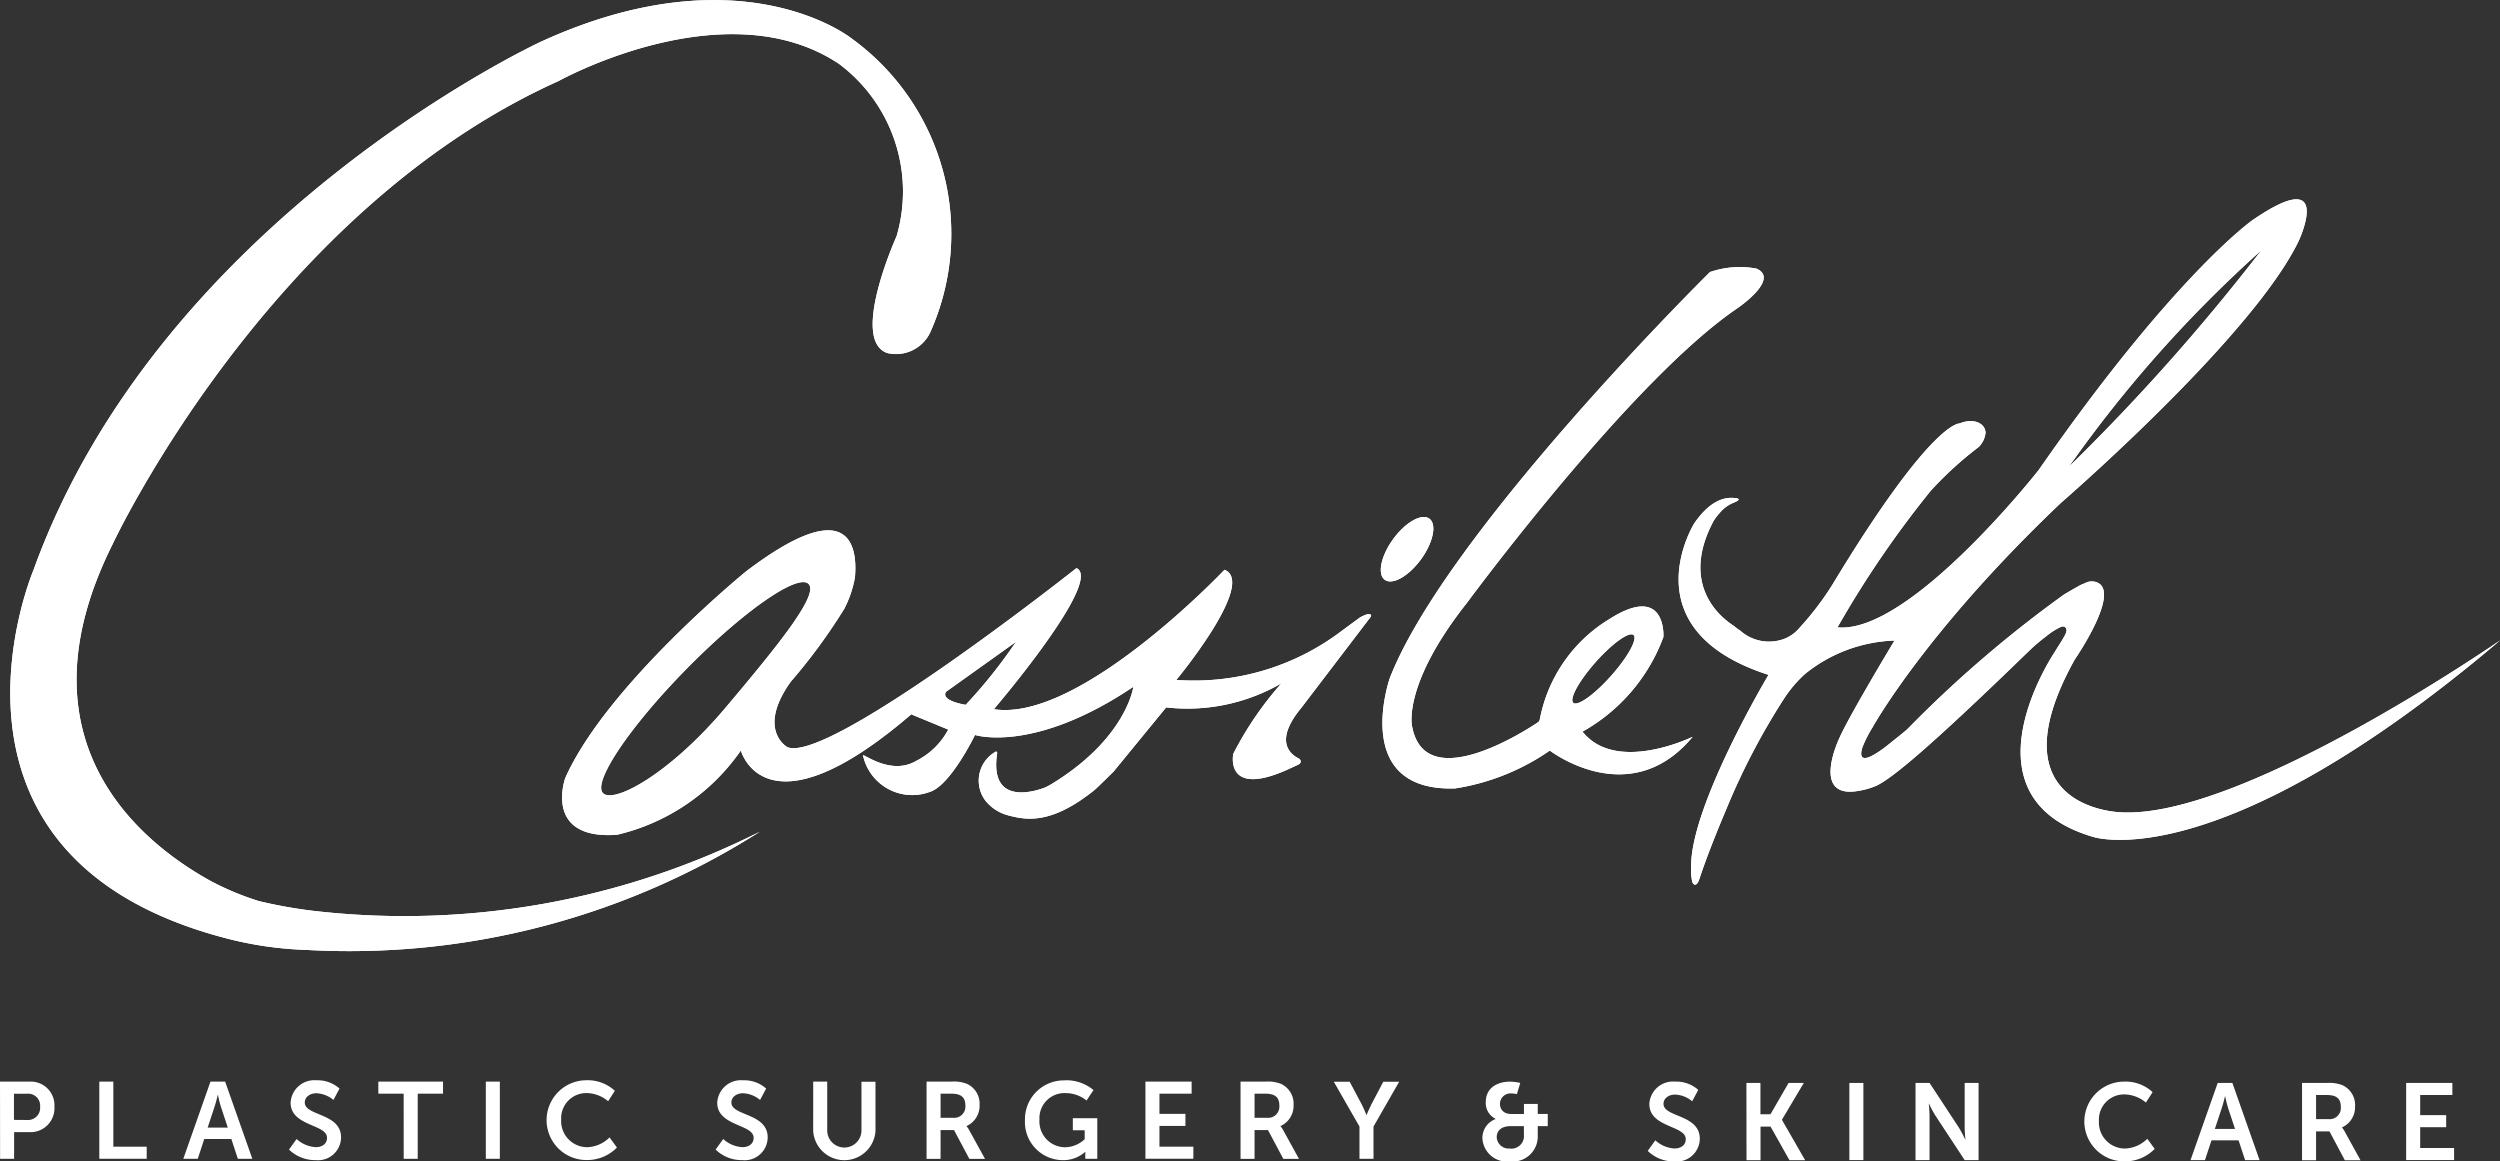 <svg xmlns="http://www.w3.org/2000/svg" width="111.641" height="51.865" viewBox="0 0 111.641 51.865">
  <rect x="0" y="0" width="111.641" height="51.865" fill="#333333" stroke="none"/>
  <g id="nav-left" transform="translate(-49.459 -38.135)">
    <g id="Group_2021" data-name="Group 2021" transform="translate(49.918 38.135)">
      <path id="Path_1" data-name="Path 1" d="M40.084,11.036s-2.1,4.641-.423,5.226a1.688,1.688,0,0,0,1.921-.922A10.768,10.768,0,0,0,38.047,2.2s-4.919-3.92-13.835.154c0,0-16.987,7.84-22.675,23.6,0,0-5.388,12.669,8.4,16.391a16.248,16.248,0,0,0,3.776.572,34.172,34.172,0,0,0,20.263-5.28,35.285,35.285,0,0,1-19.88,3.543,21,21,0,0,1-2.5-.444,12.735,12.735,0,0,1-2.1-.87C6.438,38.193.637,33.665,5.072,24.795c0,0,6.918-14.835,19.908-20.676,0,0,7.456-4.151,12.528-.769a7.118,7.118,0,0,1,2.574,7.686" transform="translate(-0.5 -0.498)" fill="#fff"/>
      <path id="Path_2" data-name="Path 2" d="M40.084,11.036s-2.1,4.641-.423,5.226a1.688,1.688,0,0,0,1.921-.922A10.768,10.768,0,0,0,38.047,2.2s-4.919-3.92-13.835.154c0,0-16.987,7.84-22.675,23.6,0,0-5.388,12.669,8.4,16.391a16.248,16.248,0,0,0,3.776.572,34.172,34.172,0,0,0,20.263-5.28,35.285,35.285,0,0,1-19.88,3.543,21,21,0,0,1-2.5-.444,12.735,12.735,0,0,1-2.1-.87C6.438,38.193.637,33.665,5.072,24.795c0,0,6.918-14.835,19.908-20.676,0,0,7.456-4.151,12.528-.769A7.117,7.117,0,0,1,40.084,11.036Z" transform="translate(-0.5 -0.498)" fill="#fff"/>
      <path id="Path_3" data-name="Path 3" d="M266.465,101.607c-.55.755-.717,1.57-.374,1.819s1.067-.16,1.617-.914.717-1.57.374-1.819-1.067.159-1.617.914" transform="translate(-204.711 -77.533)" fill="#fff"/>
      <path id="Path_4" data-name="Path 4" d="M266.465,101.607c-.55.755-.717,1.57-.374,1.819s1.067-.16,1.617-.914.717-1.57.374-1.819S267.015,100.852,266.465,101.607Z" transform="translate(-204.711 -77.533)" fill="#fff"/>
      <path id="Path_5" data-name="Path 5" d="M282.946,52.3a4.085,4.085,0,0,0-2.075.154s-11.76,11.606-14.3,18.139c0,0-1.768,5.073,2.921,4.92a10.147,10.147,0,0,0,4.227-1.691s3.575,2.758,6.38-.615c0,0-3.409,1.673-4.92-.23a8.026,8.026,0,0,0,3.613-4.227s.154-2.46-2.46-.769a6.7,6.7,0,0,0-3.059,4.447.211.211,0,0,1-.089.138c-.625.418-5.043,3.251-5.614.18,0,0-.461-1.845,2.46-5.535,0,0,7.3-9.915,12.067-13.143,0,0,1.922-1.307.846-1.768M275.767,69.87c.743-.836,1.5-1.377,1.692-1.208s-.257.985-1,1.821-1.5,1.377-1.691,1.208.257-.985,1-1.821" transform="translate(-204.969 -40.305)" fill="#fff"/>
      <path id="Path_6" data-name="Path 6" d="M282.946,52.3a4.085,4.085,0,0,0-2.075.154s-11.76,11.606-14.3,18.139c0,0-1.768,5.073,2.921,4.92a10.147,10.147,0,0,0,4.227-1.691s3.575,2.758,6.38-.615c0,0-3.409,1.673-4.92-.23a8.026,8.026,0,0,0,3.613-4.227s.154-2.46-2.46-.769a6.7,6.7,0,0,0-3.059,4.447.211.211,0,0,1-.089.138c-.625.418-5.043,3.251-5.614.18,0,0-.461-1.845,2.46-5.535,0,0,7.3-9.915,12.067-13.143C282.1,54.07,284.022,52.763,282.946,52.3ZM275.767,69.87c.743-.836,1.5-1.377,1.692-1.208s-.257.985-1,1.821-1.5,1.377-1.691,1.208.257-.986,1-1.823Z" transform="translate(-204.969 -40.305)" fill="#fff"/>
      <path id="Path_7" data-name="Path 7" d="M143.3,106.989a1.561,1.561,0,0,0-.3.139l-.789.58a10.9,10.9,0,0,1-7.4,2.2s3.6-4.342,2.152-4.919c0,0-6.465,6.83-10.3,6.226,0,0,4.91-5.747,3.689-6.3,0,0-11.069,8.762-12.913,7.994,0,0-1.383-.768.154-2.921a25.338,25.338,0,0,0,2.394-3.263,4.921,4.921,0,0,0,.473-1.4c.115-1.315-.159-3.836-4.865-.261,0,0-6.226,5.073-8.071,9.224,0,0-1,2.767,2.306,2.536a9.31,9.31,0,0,0,5.535-3.766s1.076,4,7.609-1.614l1.652.682a3.292,3.292,0,0,1-1.422,1.393c-1.153.692-2.422-.38-2.383-.232a2.252,2.252,0,0,0,3,1.615c.922-.308,2-2.536,2-2.536s2.613.846,7.072-2.152c0,0-.3,2.3-3.651,4.343-.063.038-.077.043-.143.081a1.558,1.558,0,0,1-.191.09c-.542.2-2.439.738-2.1-1.522.016-.107-.038-.119-.115-.063a1.483,1.483,0,0,0-.412,2.148,1.92,1.92,0,0,0,1.025.666c.827.219,1.931.408,3.852-1.133.091-.073.848-.819.848-.819l2.351-2.87a8.382,8.382,0,0,0,5.149-1.076,15.149,15.149,0,0,0-2.152,3.151s-.424,2.065,2.628.607c.082-.039.2-.086.288-.137a.14.14,0,0,0,.014-.259,1.385,1.385,0,0,1-.2-.124c-.366-.276-.738-.885.321-2.159l3.013-3.952c.2-.227.031-.232-.118-.206m-28.624,4.171c-2.5,2.962-4.981,4.288-5.465,3.812s1.176-2.954,3.71-5.535,4.981-4.288,5.466-3.812-1.379,2.77-3.71,5.535m10.729-.135s-1.13-.166-.881-.581l3.126-2.232a22.449,22.449,0,0,1-2.245,2.813" transform="translate(-82.74 -79.545)" fill="#fff"/>
      <path id="Path_8" data-name="Path 8" d="M143.3,106.989a1.561,1.561,0,0,0-.3.139l-.789.58a10.9,10.9,0,0,1-7.4,2.2s3.6-4.342,2.152-4.919c0,0-6.465,6.83-10.3,6.226,0,0,4.91-5.747,3.689-6.3,0,0-11.069,8.762-12.913,7.994,0,0-1.383-.768.154-2.921a25.338,25.338,0,0,0,2.394-3.263,4.921,4.921,0,0,0,.473-1.4c.115-1.315-.159-3.836-4.865-.261,0,0-6.226,5.073-8.071,9.224,0,0-1,2.767,2.306,2.536a9.31,9.31,0,0,0,5.535-3.766s1.076,4,7.609-1.614l1.652.682a3.292,3.292,0,0,1-1.422,1.393c-1.153.692-2.422-.38-2.383-.232a2.252,2.252,0,0,0,3,1.615c.922-.308,2-2.536,2-2.536s2.613.846,7.072-2.152c0,0-.3,2.3-3.651,4.343-.063.038-.077.043-.143.081a1.558,1.558,0,0,1-.191.09c-.542.2-2.439.738-2.1-1.522.016-.107-.038-.119-.115-.063a1.483,1.483,0,0,0-.412,2.148,1.92,1.92,0,0,0,1.025.666c.827.219,1.931.408,3.852-1.133.091-.073.848-.819.848-.819l2.351-2.87a8.382,8.382,0,0,0,5.149-1.076,15.149,15.149,0,0,0-2.152,3.151s-.424,2.065,2.628.607c.082-.039.2-.086.288-.137a.14.14,0,0,0,.014-.259,1.385,1.385,0,0,1-.2-.124c-.366-.276-.738-.885.321-2.159l3.013-3.952C143.616,106.968,143.449,106.963,143.3,106.989Zm-28.624,4.17c-2.5,2.962-4.981,4.288-5.465,3.812s1.176-2.954,3.71-5.535,4.981-4.288,5.466-3.812S117.007,108.393,114.676,111.159Zm10.729-.135s-1.13-.166-.881-.581l3.126-2.232a22.434,22.434,0,0,1-2.245,2.813Z" transform="translate(-82.74 -79.545)" fill="#fff"/>
      <path id="Path_9" data-name="Path 9" d="M343.339,66.483s-5.808-.115-2.067-6.832c0,0,2.1-3.04.968-3.444a.629.629,0,0,0-.453.013c-.018.005-.362.169-.166.063,0,0-.218.11-.824.468a53.334,53.334,0,0,0-7,6.014c-.131.125-.685.557-.8.653-.709.572-1.47,1.016-1.214.169a5.364,5.364,0,0,1,.455-.9s2.35-4.267,8.421-10.032c0,0,8.532-7.379,10.606-11.683,0,0,1.644-3.487-2.075-.922,0,0-3.486,2.45-9.531,11.145,0,0-5.758,7.337-8.987,7.028a45.32,45.32,0,0,1,4.169-6.105,15.951,15.951,0,0,1,2.134-1.947,1.043,1.043,0,0,0,.309-.637c-.01-.424-.531-.679-1.162-.415,0,0-1.229-.163-5.687,7.216a13.32,13.32,0,0,1-1.479,1.933,1.679,1.679,0,0,1-.647.463,1.936,1.936,0,0,1-1.973-.356c-.1-.067-.2-.141-.3-.223a3.218,3.218,0,0,1-.318-.232c-.717-.58-1.891-2.017-.566-4.472a3.212,3.212,0,0,1,.427-.511,1.612,1.612,0,0,1,.485-.293c.444-.189-.019-.2-.019-.2-.427-.035-1.067.111-1.773,1.142,0,0-2.952,4.741,3.321,6.758,0,0-3.5,5.858-3.456,8.59a2.432,2.432,0,0,0,.054.669s.156.348.33-.189c.236-.73.692-1.908,1.186-3.071a30.477,30.477,0,0,1,2.547-4.889,5.637,5.637,0,0,1,.949-1.134,6.683,6.683,0,0,1,4.016-1.508s-2.038,3.377-2.471,4.376c0,0-1.333,2.8.964,2.317a3.212,3.212,0,0,0,.715-.219c.7-.339,2.357-1.7,6.758-5.972a8.319,8.319,0,0,1,.817-.7,2.979,2.979,0,0,1,.639-.408.186.186,0,0,1,.211.019c.144.135-.07.423-.112.507s-.249.393-.376.609c0,0-4.34,6.422,1.683,8.227,0,0,5.535,1.985,18.218-8.766,0,0-11.495,7.97-16.92,7.681m6.261-25.1a92.825,92.825,0,0,1-8.6,9.673,56.682,56.682,0,0,1,8.6-9.673" transform="translate(-249.076 -30.207)" fill="#fff"/>
      <path id="Path_10" data-name="Path 10" d="M343.339,66.483s-5.808-.115-2.067-6.832c0,0,2.1-3.04.968-3.444a.629.629,0,0,0-.453.013c-.018.005-.362.169-.166.063,0,0-.218.11-.824.468a53.334,53.334,0,0,0-7,6.014c-.131.125-.685.557-.8.653-.709.572-1.47,1.016-1.214.169a5.364,5.364,0,0,1,.455-.9s2.35-4.267,8.421-10.032c0,0,8.532-7.379,10.606-11.683,0,0,1.644-3.487-2.075-.922,0,0-3.486,2.45-9.531,11.145,0,0-5.758,7.337-8.987,7.028a45.32,45.32,0,0,1,4.169-6.105,15.951,15.951,0,0,1,2.134-1.947,1.043,1.043,0,0,0,.309-.637c-.01-.424-.531-.679-1.162-.415,0,0-1.229-.163-5.687,7.216a13.32,13.32,0,0,1-1.479,1.933,1.679,1.679,0,0,1-.647.463,1.936,1.936,0,0,1-1.973-.356c-.1-.067-.2-.141-.3-.223a3.218,3.218,0,0,1-.318-.232c-.717-.58-1.891-2.017-.566-4.472a3.212,3.212,0,0,1,.427-.511,1.612,1.612,0,0,1,.485-.293c.444-.189-.019-.2-.019-.2-.427-.035-1.067.111-1.773,1.142,0,0-2.952,4.741,3.321,6.758,0,0-3.5,5.858-3.456,8.59a2.432,2.432,0,0,0,.054.669s.156.348.33-.189c.236-.73.692-1.908,1.186-3.071a30.477,30.477,0,0,1,2.547-4.889,5.637,5.637,0,0,1,.949-1.134,6.683,6.683,0,0,1,4.016-1.508s-2.038,3.377-2.471,4.376c0,0-1.333,2.8.964,2.317a3.212,3.212,0,0,0,.715-.219c.7-.339,2.357-1.7,6.758-5.972a8.319,8.319,0,0,1,.817-.7,2.979,2.979,0,0,1,.639-.408.186.186,0,0,1,.211.019c.144.135-.07.423-.112.507s-.249.393-.376.609c0,0-4.34,6.422,1.683,8.227,0,0,5.535,1.985,18.218-8.766C360.258,58.8,348.764,66.772,343.339,66.483Zm6.261-25.1a92.827,92.827,0,0,1-8.6,9.673A56.672,56.672,0,0,1,349.6,41.381Z" transform="translate(-249.076 -30.207)" fill="#fff"/>
    </g>
    <g id="Group_2022" data-name="Group 2022" transform="translate(49.459 86.376)">
      <path id="Path_11" data-name="Path 11" d="M128.169,178.691h1.33a1.056,1.056,0,0,1,1.1,1.121,1.068,1.068,0,0,1-1.1,1.136h-.7v1.189h-.626Zm1.213,1.714a.542.542,0,0,0,.578-.592.534.534,0,0,0-.568-.582h-.6V180.4Z" transform="translate(-128.169 -178.631)" fill="#fff"/>
      <path id="Path_12" data-name="Path 12" d="M150.1,178.694h.626V181.6h1.49v.539H150.1Z" transform="translate(-145.665 -178.634)" fill="#fff"/>
      <path id="Path_13" data-name="Path 13" d="M170.8,181.258h-1.209l-.291.883h-.645l1.213-3.446h.655l1.214,3.446h-.646Zm-.607-1.966s-.078.339-.146.534l-.305.922h.9l-.306-.922c-.063-.194-.135-.534-.135-.534Z" transform="translate(-160.469 -178.635)" fill="#fff"/>
      <path id="Path_14" data-name="Path 14" d="M192.328,181.023a1.381,1.381,0,0,0,.859.364c.262,0,.5-.135.5-.418,0-.616-1.626-.509-1.626-1.568a1.059,1.059,0,0,1,1.155-1,1.465,1.465,0,0,1,1.029.369l-.271.51a1.258,1.258,0,0,0-.762-.3c-.291,0-.519.17-.519.413,0,.611,1.621.461,1.621,1.563a1.03,1.03,0,0,1-1.136,1.01,1.668,1.668,0,0,1-1.189-.471Z" transform="translate(-179.083 -178.4)" fill="#fff"/>
      <path id="Path_15" data-name="Path 15" d="M212.842,179.233h-1.131v-.539H214.6v.539H213.47v2.908h-.626Z" transform="translate(-194.816 -178.634)" fill="#fff"/>
      <rect id="Rectangle_19" data-name="Rectangle 19" width="0.626" height="3.446" transform="translate(21.695 0.06)" fill="#fff"/>
      <path id="Path_16" data-name="Path 16" d="M250.642,178.4a1.784,1.784,0,0,1,1.272.471l-.3.466a1.519,1.519,0,0,0-.942-.364,1.123,1.123,0,0,0-1.155,1.184,1.165,1.165,0,0,0,1.16,1.233,1.484,1.484,0,0,0,1-.437l.33.452a1.854,1.854,0,0,1-1.355.558,1.781,1.781,0,1,1-.01-3.563" transform="translate(-224.457 -178.401)" fill="#fff"/>
      <path id="Path_17" data-name="Path 17" d="M286.528,181.023a1.381,1.381,0,0,0,.859.364c.262,0,.5-.135.5-.418,0-.616-1.626-.509-1.626-1.568a1.059,1.059,0,0,1,1.155-1,1.465,1.465,0,0,1,1.029.369l-.271.51a1.258,1.258,0,0,0-.762-.3c-.291,0-.519.17-.519.413,0,.611,1.621.461,1.621,1.563a1.03,1.03,0,0,1-1.136,1.01,1.668,1.668,0,0,1-1.189-.471Z" transform="translate(-254.232 -178.4)" fill="#fff"/>
      <path id="Path_18" data-name="Path 18" d="M307.735,178.694h.626V180.9a.765.765,0,0,0,1.529,0v-2.2h.626V180.9a1.394,1.394,0,0,1-2.782,0Z" transform="translate(-271.42 -178.634)" fill="#fff"/>
      <path id="Path_19" data-name="Path 19" d="M332.764,178.676h1.111a1.6,1.6,0,0,1,.694.1.974.974,0,0,1,.563.942.992.992,0,0,1-.582.942v.01a.834.834,0,0,1,.116.17l.709,1.287h-.7l-.685-1.287h-.6v1.287h-.626Zm1.189,1.616a.5.5,0,0,0,.544-.544c0-.33-.141-.534-.632-.534h-.475v1.077Z" transform="translate(-291.387 -178.616)" fill="#fff"/>
      <path id="Path_20" data-name="Path 20" d="M356.285,178.4a1.877,1.877,0,0,1,1.281.437l-.31.466a1.485,1.485,0,0,0-.918-.33,1.118,1.118,0,0,0-1.184,1.184,1.151,1.151,0,0,0,1.155,1.233,1.3,1.3,0,0,0,.864-.359v-.4h-.529v-.539h1.092v1.815H357.2v-.164c0-.073.005-.146.005-.146h-.01a1.462,1.462,0,0,1-1,.369,1.7,1.7,0,0,1-1.689-1.786,1.738,1.738,0,0,1,1.777-1.776" transform="translate(-308.735 -178.399)" fill="#fff"/>
      <path id="Path_21" data-name="Path 21" d="M381.1,178.694h2.063v.539h-1.437v.9h1.16v.539h-1.16v.927h1.514v.539H381.1Z" transform="translate(-329.949 -178.634)" fill="#fff"/>
      <path id="Path_22" data-name="Path 22" d="M402.1,178.676h1.111a1.6,1.6,0,0,1,.694.1.974.974,0,0,1,.563.942.992.992,0,0,1-.582.942v.01a.837.837,0,0,1,.116.17l.709,1.287h-.7l-.685-1.287h-.6v1.287H402.1Zm1.189,1.616a.5.5,0,0,0,.544-.544c0-.33-.141-.534-.632-.534h-.475v1.077Z" transform="translate(-346.702 -178.616)" fill="#fff"/>
      <path id="Path_23" data-name="Path 23" d="M423.841,180.7l-1.146-2h.709l.539,1.014c.112.214.2.466.209.461h.01s.1-.248.209-.461l.534-1.014h.709l-1.146,2v1.442h-.626Z" transform="translate(-363.132 -178.634)" fill="#fff"/>
      <path id="Path_24" data-name="Path 24" d="M222.139,207.075v-.01a.778.778,0,0,1-.437-.752c0-.612.49-.908,1.087-.908a2.161,2.161,0,0,1,.452.058l-.15.5a1.089,1.089,0,0,0-.228-.029.471.471,0,0,0-.529.461c0,.2.112.456.524.456h.548V206.4h.616v.447h.447v.544h-.447v.408a1.12,1.12,0,0,1-1.238,1.17,1.1,1.1,0,0,1-1.233-1.034.9.9,0,0,1,.587-.859m.645,1.32a.566.566,0,0,0,.621-.631v-.374h-.583c-.384,0-.631.17-.631.5a.535.535,0,0,0,.592.5" transform="translate(-155.352 -205.344)" fill="#fff"/>
      <path id="Path_25" data-name="Path 25" d="M258.4,208.023a1.381,1.381,0,0,0,.859.364c.262,0,.5-.135.5-.418,0-.616-1.626-.509-1.626-1.568a1.059,1.059,0,0,1,1.155-1,1.465,1.465,0,0,1,1.029.369l-.271.51a1.258,1.258,0,0,0-.762-.3c-.291,0-.519.17-.519.413,0,.611,1.621.461,1.621,1.563a1.03,1.03,0,0,1-1.136,1.01,1.668,1.668,0,0,1-1.189-.471Z" transform="translate(-184.479 -205.341)" fill="#fff"/>
      <path id="Path_26" data-name="Path 26" d="M279.847,205.694h.626v1.4h.447l.81-1.4h.68l-.976,1.64v.009l1.034,1.8h-.7l-.844-1.5h-.447v1.5h-.626Z" transform="translate(-201.858 -205.575)" fill="#fff"/>
      <rect id="Rectangle_20" data-name="Rectangle 20" width="0.626" height="3.446" transform="translate(82.586 0.119)" fill="#fff"/>
      <path id="Path_27" data-name="Path 27" d="M317.19,205.694h.626l1.306,1.99a5.205,5.205,0,0,1,.286.534h.01s-.034-.33-.034-.534v-1.99h.621v3.446h-.621l-1.306-1.985a5.193,5.193,0,0,1-.287-.534h-.01s.034.33.034.534v1.985h-.626Z" transform="translate(-231.649 -205.575)" fill="#fff"/>
      <path id="Path_28" data-name="Path 28" d="M356.241,205.4a1.784,1.784,0,0,1,1.272.471l-.3.466a1.519,1.519,0,0,0-.942-.364,1.123,1.123,0,0,0-1.155,1.184,1.165,1.165,0,0,0,1.16,1.233,1.485,1.485,0,0,0,1-.437l.33.452a1.854,1.854,0,0,1-1.355.558,1.781,1.781,0,0,1-.009-3.563" transform="translate(-261.385 -205.341)" fill="#fff"/>
      <path id="Path_29" data-name="Path 29" d="M380.056,208.258h-1.209l-.291.883h-.645l1.214-3.446h.655l1.214,3.446h-.646Zm-.607-1.966s-.078.339-.146.534l-.305.922h.9l-.306-.922c-.063-.194-.135-.534-.135-.534Z" transform="translate(-280.09 -205.576)" fill="#fff"/>
      <path id="Path_30" data-name="Path 30" d="M402.531,205.676h1.111a1.6,1.6,0,0,1,.694.1.974.974,0,0,1,.563.942.992.992,0,0,1-.583.942v.01a.838.838,0,0,1,.117.17l.709,1.287h-.7l-.685-1.287h-.6v1.287h-.626Zm1.189,1.616a.5.5,0,0,0,.543-.544c0-.33-.14-.534-.631-.534h-.475v1.078Z" transform="translate(-299.73 -205.556)" fill="#fff"/>
      <path id="Path_31" data-name="Path 31" d="M425.526,205.694h2.063v.539h-1.437v.9h1.16v.539h-1.16v.927h1.514v.539h-2.141Z" transform="translate(-318.075 -205.575)" fill="#fff"/>
    </g>
  </g>
</svg>
